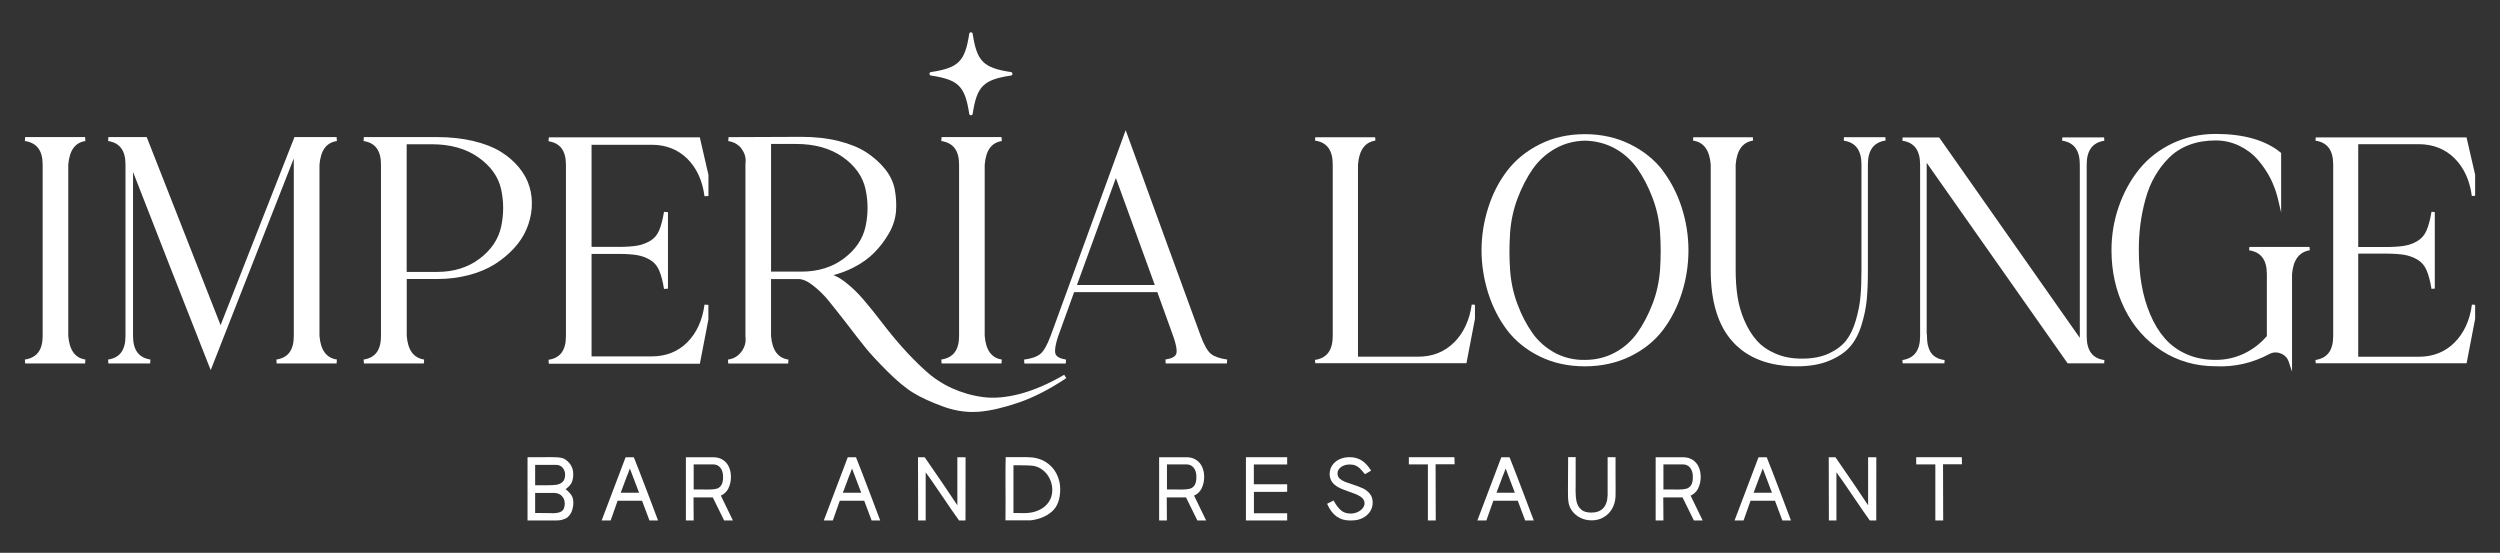 <?xml version="1.0" encoding="UTF-8"?>
<svg id="Layer_1" data-name="Layer 1" xmlns="http://www.w3.org/2000/svg" viewBox="0 0 334.67 74">
  <rect x="0" y="0" width="334.67" height="74" fill="#333333" stroke="none"/>
  <defs>
    <style>
      .cls-1 {
        fill: #fff;
      }
    </style>
  </defs>
  <g>
    <path class="cls-1" d="M75.72,65.47c.42-.29.69-.59.82-.89.13-.31.2-.68.2-1.09,0-.84-.36-1.51-1.08-1.99-.17-.12-.4-.2-.68-.24-.28-.04-.61-.06-1-.06h-.79s-2.57.01-2.57.01v8.46h3.9c.25,0,.47-.02.66-.07.19-.05.4-.12.65-.24.33-.24.57-.54.71-.91.14-.36.21-.76.21-1.18s-.1-.78-.31-1.06c-.18-.24-.42-.49-.72-.73ZM71.64,64.97v-2.74h2.82c.37.01.66.14.87.4.21.26.32.56.32.9,0,.44-.11.77-.33.97-.22.21-.49.34-.8.39-.32.05-.74.07-1.24.07h-1.64ZM75.6,67.39c0,.5-.13.85-.38,1.03-.26.19-.66.28-1.21.28-.16,0-.29,0-.37-.01h0s-2-.02-2-.02v-2.68h2.66c.42.05.75.2.97.47.22.26.33.58.33.94Z"/>
    <path class="cls-1" d="M84.85,61.24v-.03h-1.1l-3.18,8.39-.03.07h1.21l.93-2.64h3.27l.98,2.61v.03h1.16l-1.17-3.1c-1.07-2.81-1.76-4.61-2.06-5.33ZM84.03,63.49l.29-.77,1.23,3.24h-2.46c.24-.65.43-1.14.57-1.51l.23-.63c.03-.05.05-.11.07-.17.02-.06.04-.11.07-.17Z"/>
    <path class="cls-1" d="M97.5,65.39c.23-.45.35-.97.35-1.54,0-.49-.09-.95-.27-1.34-.18-.4-.45-.72-.81-.95-.35-.23-.79-.35-1.28-.35h-3.67v8.46h1.04l-.02-3.08h2.58l1.5,3.05v.03h1.19l-1.61-3.32c.44-.2.78-.52,1.01-.96ZM92.86,62.17h2.63c.39,0,.71.15.95.45.24.3.36.72.36,1.23,0,.48-.08.85-.24,1.1-.16.24-.37.4-.62.47-.26.07-.59.11-.99.11h-.28s-1.81-.01-1.81-.01v-3.35Z"/>
    <path class="cls-1" d="M114.59,61.24v-.03h-1.1l-3.18,8.39-.03.07h1.21l.93-2.64h3.27l.98,2.61v.03h1.16l-1.17-3.1c-1.07-2.81-1.76-4.61-2.06-5.33ZM113.77,63.49l.29-.77,1.23,3.24h-2.46c.24-.65.43-1.14.57-1.51l.23-.63c.03-.05.05-.11.07-.17.02-.06.04-.11.07-.17Z"/>
    <path class="cls-1" d="M128.16,67.64c-1.06-1.61-2.53-3.77-4.36-6.41l-.02-.02h-.89v.05c0,.91.01,2.32.01,4.17s0,3.3.01,4.19v.05h1.01v-6.44c.54.73,1.2,1.68,1.97,2.83l.29.42c.92,1.37,1.66,2.44,2.19,3.17l.02.02h.86v-.05c0-4.24,0-6.95.01-8.3v-.11h-1.1v6.43Z"/>
    <path class="cls-1" d="M139.94,61.82c-.66-.41-1.49-.62-2.44-.62h-2.87v.05c-.02.57-.03,1.6-.03,3.08,0,.81,0,1.39.01,1.78v1.71c0,.8,0,1.4-.01,1.79v.05s.05,0,.05,0h3.3c1.12-.13,2.08-.51,2.83-1.15.76-.64,1.15-1.66,1.15-3.03,0-.72-.17-1.42-.5-2.07-.33-.65-.83-1.19-1.5-1.6ZM140.87,65.59c0,.61-.16,1.15-.48,1.62-.32.47-.76.84-1.33,1.09-.57.26-1.22.39-1.94.39l-1.45-.02v-6.39c1.37,0,2.17.02,2.39.05.52.03,1.01.21,1.44.52.43.31.77.72,1.01,1.21.24.49.36,1.01.36,1.54Z"/>
    <path class="cls-1" d="M160.85,65.39c.23-.45.35-.97.35-1.54,0-.49-.09-.95-.27-1.34-.18-.4-.45-.72-.81-.95-.35-.23-.79-.35-1.28-.35h-3.67v8.46h1.04l-.02-3.08h2.58l1.5,3.05v.03h1.19l-1.61-3.32c.44-.2.78-.52,1.01-.96ZM156.22,62.17h2.63c.39,0,.71.15.95.45.24.3.36.72.36,1.23,0,.48-.08.85-.24,1.1-.16.24-.37.4-.62.47-.26.07-.59.11-.99.11h-.28s-1.81-.01-1.81-.01v-3.35Z"/>
    <polygon class="cls-1" points="166.79 69.67 172.31 69.67 172.31 68.71 167.86 68.71 167.86 65.85 172.26 65.84 172.31 65.84 172.31 64.83 167.85 64.83 167.85 62.18 172.31 62.18 172.31 61.2 166.79 61.2 166.79 69.67"/>
    <path class="cls-1" d="M182.39,65.35c-.37-.17-.82-.34-1.35-.51-.65-.2-1.11-.38-1.37-.53-.22-.14-.39-.28-.48-.42h0c-.09-.14-.14-.31-.14-.5,0-.35.15-.63.46-.86.31-.23.71-.35,1.19-.35.31,0,.57.05.79.15.22.1.41.23.57.39.16.16.37.41.64.73l.03.03.82-.48-.03-.05c-.4-.62-.83-1.07-1.28-1.34-.45-.27-.98-.41-1.57-.41-.51,0-.97.1-1.38.29-.4.19-.72.47-.95.81-.23.34-.34.73-.34,1.17,0,.75.39,1.34,1.16,1.76.3.17.8.37,1.49.61.48.16.85.31,1.11.43.26.12.48.27.65.45.17.18.26.4.26.66,0,.23-.09.46-.26.67-.18.21-.41.39-.7.51-.29.13-.59.19-.9.19-.52,0-.96-.14-1.29-.43-.34-.29-.67-.72-.97-1.28l-.02-.04-.87.44.02.05c.64,1.45,1.64,2.18,2.97,2.18h.32c.54,0,1.02-.11,1.44-.32.42-.21.75-.5.99-.86.24-.36.36-.77.36-1.21,0-.48-.13-.89-.4-1.2-.26-.31-.58-.56-.95-.73Z"/>
    <polygon class="cls-1" points="194.7 61.2 188.6 61.2 188.6 62.17 191.15 62.17 191.15 69.67 192.2 69.67 192.18 62.15 194.73 62.15 194.7 61.2"/>
    <path class="cls-1" d="M202.08,61.24v-.03h-1.1l-3.18,8.39-.03.07h1.21l.93-2.64h3.27l.98,2.61v.03h1.16l-1.17-3.1c-1.07-2.81-1.76-4.61-2.06-5.33ZM201.27,63.49l.29-.77,1.23,3.24h-2.46c.24-.65.43-1.14.57-1.51l.23-.63c.03-.05.05-.11.07-.17.02-.06.04-.11.07-.17Z"/>
    <path class="cls-1" d="M216.27,61.2h-1.06v5.06c-.02.79-.22,1.38-.59,1.77-.37.39-.9.59-1.58.59-.6,0-1.06-.13-1.36-.4-.31-.26-.51-.6-.61-1.01-.1-.41-.15-.91-.15-1.47,0-.38,0-.67.01-.86v-3.63s.01-.05.01-.05h-1.02v.61c0,.69,0,1.22-.01,1.56,0,.51-.01,1.27-.01,2.31,0,.67.01,1.11.04,1.3.04.53.21,1,.51,1.41.3.41.68.72,1.14.94.46.22.96.33,1.48.33.58,0,1.11-.13,1.58-.4s.86-.64,1.14-1.12c.28-.48.45-1.04.48-1.66,0-.22.01-.66.01-1.29,0-.76,0-1.34-.01-1.71v-2.27Z"/>
    <path class="cls-1" d="M227.32,65.39c.23-.45.35-.97.35-1.54,0-.49-.09-.95-.27-1.34-.18-.4-.45-.72-.81-.95-.35-.23-.79-.35-1.28-.35h-3.67v8.46h1.04l-.02-3.08h2.58l1.5,3.05v.03h1.19l-1.61-3.32c.44-.2.78-.52,1.01-.96ZM222.68,62.17h2.63c.39,0,.71.15.95.45.24.3.36.72.36,1.23,0,.48-.08.85-.24,1.1-.16.24-.37.4-.62.47-.26.07-.59.11-.99.11h-.28s-1.81-.01-1.81-.01v-3.35Z"/>
    <path class="cls-1" d="M236.51,61.24v-.03h-1.1l-3.18,8.39-.03.07h1.21l.93-2.64h3.27l.98,2.61v.03h1.16l-1.17-3.1c-1.07-2.81-1.76-4.61-2.06-5.33ZM235.69,63.49l.29-.77,1.23,3.24h-2.46c.24-.65.43-1.14.57-1.51l.23-.63c.03-.05.05-.11.07-.17.02-.06.04-.11.07-.17Z"/>
    <path class="cls-1" d="M250.08,67.64c-1.06-1.61-2.53-3.77-4.36-6.41l-.02-.02h-.89v.05c0,.91.01,2.32.01,4.17s0,3.3.01,4.19v.05h1.01v-6.44c.54.73,1.2,1.68,1.97,2.83l.29.42c.92,1.37,1.66,2.44,2.19,3.17l.02.02h.86v-.05c0-4.24,0-6.95.01-8.3v-.11h-1.1v6.43Z"/>
    <polygon class="cls-1" points="262.65 62.15 262.62 61.2 256.52 61.2 256.52 62.17 259.08 62.17 259.08 69.67 260.13 69.67 260.11 62.15 262.65 62.15"/>
  </g>
  <g>
    <path class="cls-1" d="M11.43,48.13c-1.38-.21-2.13-1.25-2.29-3.15v-22.93c.16-1.93.91-2.96,2.29-3.17l-.04-.53H3.37l-.04.53c1.6.24,2.38,1.27,2.38,3.15v22.95c0,1.88-.78,2.91-2.38,3.15l.04.53h8.02l.04-.53Z"/>
    <path class="cls-1" d="M45.1,18.88l-.04-.53h-5.64l-9.89,25.18-9.89-25.18h-5.13l-.04.53c1.57.24,2.33,1.27,2.33,3.15v22.95c0,1.88-.76,2.92-2.33,3.15l.04.53h5.59l.04-.53c-1.57-.24-2.33-1.27-2.33-3.15v-21.96c3.33,8.55,6.74,17.26,10.15,25.9l.25.62,11.12-28.33v23.77c0,1.88-.76,2.92-2.33,3.15l.04.53h8.02l.04-.53c-1.41-.21-2.17-1.25-2.33-3.15v-22.93c.16-1.93.92-2.96,2.33-3.17Z"/>
    <path class="cls-1" d="M48.68,48.13l.04.53h8.02l.04-.53c-1.41-.21-2.17-1.25-2.33-3.15v-7.63h4.09c1.47,0,2.88-.18,4.2-.52,1.33-.35,2.49-.83,3.46-1.44.97-.61,1.83-1.32,2.57-2.11.74-.8,1.32-1.67,1.71-2.59.39-.92.63-1.87.7-2.84.07-.97-.02-1.92-.29-2.82-.26-.91-.74-1.79-1.41-2.61-.67-.82-1.5-1.53-2.48-2.13-.97-.6-2.2-1.07-3.66-1.42-1.45-.34-3.08-.52-4.86-.52h-9.77l-.04.53c1.57.24,2.33,1.27,2.33,3.15v22.95c0,1.88-.76,2.92-2.33,3.15ZM67.08,25.31c.37,1.67.37,3.38,0,5.07-.37,1.66-1.34,3.1-2.89,4.26-1.55,1.17-3.46,1.76-5.66,1.76h-4.09v-17.09h3.36c2.49,0,4.59.59,6.25,1.76,1.64,1.16,2.66,2.59,3.03,4.24Z"/>
    <path class="cls-1" d="M94.83,42.69v-1.88s-.52-.03-.52-.03c-.28,2.09-1.05,3.79-2.31,5.05-1.25,1.25-2.85,1.88-4.76,1.88h-8.05v-13.72h3.57c1.06,0,1.92.06,2.56.17.62.11,1.21.33,1.74.65.52.31.91.77,1.17,1.37.27.63.5,1.47.66,2.5l.53-.04v-10.24l-.53-.04c-.17,1.02-.39,1.86-.66,2.5-.26.61-.65,1.06-1.17,1.37-.54.32-1.13.54-1.74.65-.64.11-1.5.17-2.56.17h-3.57v-13.67h8.05c1.91,0,3.51.63,4.76,1.86,1.26,1.25,2.04,2.94,2.31,5.03l.53-.03v-2.82l-1.16-5.04h-20.21l-.04.53c1.57.24,2.33,1.27,2.33,3.15v22.95c0,1.88-.76,2.92-2.33,3.15l.04.53h20.22l1.15-5.97Z"/>
    <path class="cls-1" d="M99.27,19.93c.46.6.63,1.26.52,2.02v23.03s0,.04,0,.04c.1.76-.07,1.43-.53,2.05-.46.62-1.05.96-1.81,1.07l.04.53h8.02l.04-.53c-1.41-.21-2.17-1.25-2.33-3.15v-7.63h3.7c.56,0,1.22.3,1.95.88.76.61,1.42,1.24,1.94,1.88.54.65,1.35,1.68,2.43,3.06,1.13,1.48,1.98,2.58,2.61,3.35.63.79,1.61,1.85,2.92,3.16,1.32,1.32,2.5,2.3,3.53,2.92,1.02.62,2.35,1.23,3.95,1.81,1.33.49,2.66.73,3.96.73.28,0,.56-.01.84-.03,1.55-.13,3.36-.55,5.38-1.25,2.02-.7,4.14-1.8,6.31-3.25l-.28-.45c-2.05,1.2-4.03,2.06-5.88,2.55-1.85.49-3.52.63-4.97.44-1.46-.19-2.86-.6-4.17-1.19-1.31-.6-2.51-1.39-3.58-2.37-1.09-.99-2.12-2.04-3.07-3.11-.96-1.08-1.88-2.2-2.74-3.33-.87-1.14-1.71-2.18-2.48-3.08-.79-.92-1.62-1.71-2.47-2.36-.51-.39-1.03-.69-1.53-.89.97-.26,1.87-.6,2.71-1.03,1.13-.58,2.08-1.27,2.84-2.06.75-.78,1.4-1.65,1.92-2.57.53-.94.83-1.92.91-2.9.07-.97.01-1.95-.17-2.91-.19-.98-.63-1.9-1.31-2.74-.67-.83-1.5-1.57-2.47-2.21-.97-.64-2.23-1.15-3.73-1.53-1.49-.37-3.17-.56-4.97-.56-1.08,0-2.71,0-4.89.02-2.17.01-3.8.02-4.88.02l-.04.53c.76.11,1.35.45,1.81,1.05ZM115.86,25.29c.37,1.69.37,3.39,0,5.07-.37,1.65-1.34,3.08-2.89,4.24-1.55,1.17-3.46,1.76-5.66,1.76h-4.09v-17.09h3.36c2.49,0,4.59.59,6.25,1.76,1.64,1.16,2.66,2.6,3.03,4.26Z"/>
    <path class="cls-1" d="M128.39,22.03v22.95c0,1.88-.78,2.91-2.38,3.15l.04.53h8.02l.04-.53c-1.38-.21-2.13-1.25-2.29-3.15v-22.93c.16-1.93.91-2.96,2.29-3.17l-.04-.53h-8.02l-.04.53c1.6.24,2.38,1.27,2.38,3.15Z"/>
    <path class="cls-1" d="M162.12,47.38c-.47-.37-.94-1.2-1.41-2.48-3.24-8.84-6.52-17.85-9.77-26.79l-.25-.68-10.02,27.47c-.47,1.26-.93,2.09-1.39,2.47-.46.38-1.19.64-2.19.77l.04.53h5.54l.04-.53c-.78-.13-1.25-.37-1.4-.73-.11-.27-.14-.89.32-2.33l2.16-5.97h11.14l2.15,5.96c.5,1.44.48,2.06.37,2.33-.15.36-.63.61-1.44.73l.04.53h8.19l.04-.53c-.97-.13-1.71-.39-2.18-.76ZM144.17,38.15l5.21-14.32,5.21,14.32h-10.42Z"/>
    <path class="cls-1" d="M135.34,10.11c-3.71.57-4.56,1.42-5.13,5.13-.04.26-.42.26-.46,0-.57-3.71-1.42-4.56-5.13-5.13-.26-.04-.26-.42,0-.46,3.71-.57,4.56-1.42,5.13-5.13.04-.26.42-.26.46,0,.57,3.71,1.42,4.56,5.13,5.13.26.04.26.42,0,.46Z"/>
  </g>
  <g>
    <path class="cls-1" d="M194.64,45.85c-1.26,1.26-2.87,1.9-4.79,1.9h-8.06v-25.72c.16-1.94.93-2.99,2.33-3.21l-.03-.44h-8.02l-.03.44c1.6.24,2.37,1.29,2.37,3.2v22.96c0,1.91-.78,2.96-2.37,3.2l.03.44h20.24l1.14-5.94v-1.88s-.43-.03-.43-.03c-.3,2.1-1.1,3.81-2.37,5.08Z"/>
    <path class="cls-1" d="M222.61,22.85c-1.11-1.46-2.59-2.65-4.39-3.54-1.8-.89-3.84-1.35-6.05-1.35s-4.24.45-6.03,1.35h0c-1.79.89-3.25,2.08-4.37,3.54-1.11,1.45-1.97,3.12-2.55,4.97-.59,1.85-.89,3.76-.89,5.68s.3,3.84.88,5.7c.59,1.86,1.45,3.55,2.55,5,1.11,1.46,2.58,2.64,4.37,3.52,1.79.88,3.81,1.32,6.03,1.32s4.25-.45,6.05-1.32c1.8-.88,3.28-2.06,4.39-3.52,1.11-1.45,1.96-3.13,2.55-5,.59-1.86.88-3.78.88-5.7s-.3-3.83-.89-5.68c-.59-1.85-1.45-3.52-2.55-4.97ZM205.16,44.6c-.8-1.12-1.48-2.42-2.02-3.88-.55-1.45-.88-3.01-.99-4.61-.11-1.62-.11-3.27,0-4.9.11-1.62.45-3.19,1.01-4.67.56-1.48,1.25-2.81,2.04-3.94.79-1.12,1.8-2.03,3-2.71,1.2-.68,2.54-1.03,3.96-1.06,1.47.03,2.82.38,4.02,1.04,1.2.66,2.21,1.57,3,2.69.8,1.13,1.48,2.45,2.04,3.92.56,1.47.9,3.03,1.01,4.65.11,1.63.11,3.29,0,4.92-.11,1.62-.45,3.18-1.01,4.63-.56,1.46-1.25,2.76-2.04,3.88-.79,1.11-1.8,2-3,2.64-1.2.65-2.55.98-4.01.98h0c-1.43.03-2.78-.29-3.99-.93-1.21-.65-2.23-1.54-3.02-2.64Z"/>
    <path class="cls-1" d="M246.85,18.39l-.03.44c1.6.24,2.37,1.29,2.37,3.2v14.13c0,1.35-.04,2.54-.13,3.52-.08.98-.29,2.04-.61,3.16-.32,1.11-.75,2.02-1.29,2.72-.53.69-1.31,1.28-2.31,1.75-1,.47-2.21.7-3.6.7s-2.53-.22-3.56-.67c-1.03-.44-1.88-1.03-2.52-1.76-.65-.73-1.2-1.63-1.65-2.67-.45-1.04-.76-2.12-.92-3.21-.17-1.09-.25-2.29-.25-3.55v-14.12c.16-1.94.93-2.99,2.33-3.21l-.03-.44h-7.98l-.03.44c1.43.21,2.21,1.26,2.37,3.21v14.12c0,4.25,1,7.49,2.98,9.64,1.98,2.16,4.86,3.25,8.55,3.25,1.64,0,3.08-.24,4.26-.72,1.19-.48,2.14-1.1,2.81-1.85.67-.75,1.21-1.74,1.58-2.94.37-1.19.61-2.35.71-3.44.1-1.08.15-2.41.15-3.95v-14.13c0-1.91.78-2.96,2.37-3.2l-.03-.44h-5.55Z"/>
    <path class="cls-1" d="M281.7,18.83l-.03-.44h-5.59l-.03.44c1.6.24,2.37,1.29,2.37,3.2v23.2l-18.83-26.83h-4.89l-.03.44c1.6.24,2.37,1.29,2.37,3.2v22.96c0,1.91-.78,2.96-2.37,3.2l.03.44h5.59l.03-.44c-.45-.05-.84-.18-1.17-.38-.32-.19-.57-.44-.73-.73-.17-.3-.29-.63-.36-.96-.07-.34-.1-.72-.1-1.13v-.22h-.04v-22.98l18.87,26.84h4.89l.03-.44c-1.59-.21-2.37-1.26-2.37-3.2v-22.96c0-1.91.78-2.96,2.37-3.2Z"/>
    <path class="cls-1" d="M301.12,33.07l-.03.44c1.6.24,2.37,1.29,2.37,3.2v8.28c-.85.99-1.87,1.78-3.05,2.34-1.2.57-2.48.85-3.81.85-1.44,0-2.75-.26-3.9-.77-1.15-.51-2.12-1.22-2.89-2.1-.78-.89-1.44-1.97-1.97-3.23-.53-1.26-.92-2.61-1.16-4.03-.24-1.42-.36-2.96-.36-4.59,0-1.18.07-2.34.21-3.43.14-1.1.37-2.23.68-3.36.31-1.13.73-2.17,1.26-3.08.53-.92,1.17-1.76,1.91-2.49.73-.73,1.63-1.3,2.68-1.7,1.05-.4,2.25-.6,3.55-.6,1.1,0,2.15.24,3.13.7.98.47,1.82,1.1,2.49,1.87.68.78,1.25,1.62,1.7,2.49.44.88.78,1.8,1.01,2.75l.43,1.84v-7.97l-.08-.07c-2.02-1.65-4.94-2.48-8.67-2.48-2.1,0-4.06.43-5.84,1.28-1.77.85-3.26,2.02-4.43,3.47-1.16,1.45-2.08,3.13-2.72,4.99-.65,1.86-.97,3.83-.97,5.83,0,2.84.59,5.47,1.75,7.82,1.16,2.36,2.83,4.25,4.96,5.63,2.13,1.38,4.57,2.08,7.24,2.08h0c2.53.12,4.95-.44,7.19-1.64.51-.26,1.02-.28,1.55-.06.53.22.87.59,1.05,1.13l.43,1.29v-13.04c.16-1.92.94-2.97,2.38-3.21l-.04-.44h-8.02Z"/>
    <path class="cls-1" d="M323.77,19.3c1.92,0,3.54.63,4.8,1.88,1.27,1.25,2.05,2.96,2.33,5.06l.44-.03v-2.82l-1.15-5h-20.19l-.03.44c1.6.24,2.37,1.29,2.37,3.2v22.96c0,1.91-.78,2.96-2.37,3.2l.03.44h20.2l1.14-5.94v-1.88s-.43-.03-.43-.03c-.28,2.1-1.06,3.81-2.33,5.08-1.26,1.26-2.87,1.9-4.79,1.9h-8.1v-13.81h3.62c1.06,0,1.92.06,2.57.17.62.11,1.22.33,1.76.65.53.32.93.78,1.19,1.39.28.64.5,1.48.67,2.51l.44-.04v-10.24l-.44-.04c-.17,1.03-.39,1.87-.67,2.51-.26.61-.67,1.08-1.19,1.39-.54.33-1.14.55-1.76.65-.64.11-1.5.17-2.57.17h-3.62v-13.77h8.1Z"/>
  </g>
</svg>